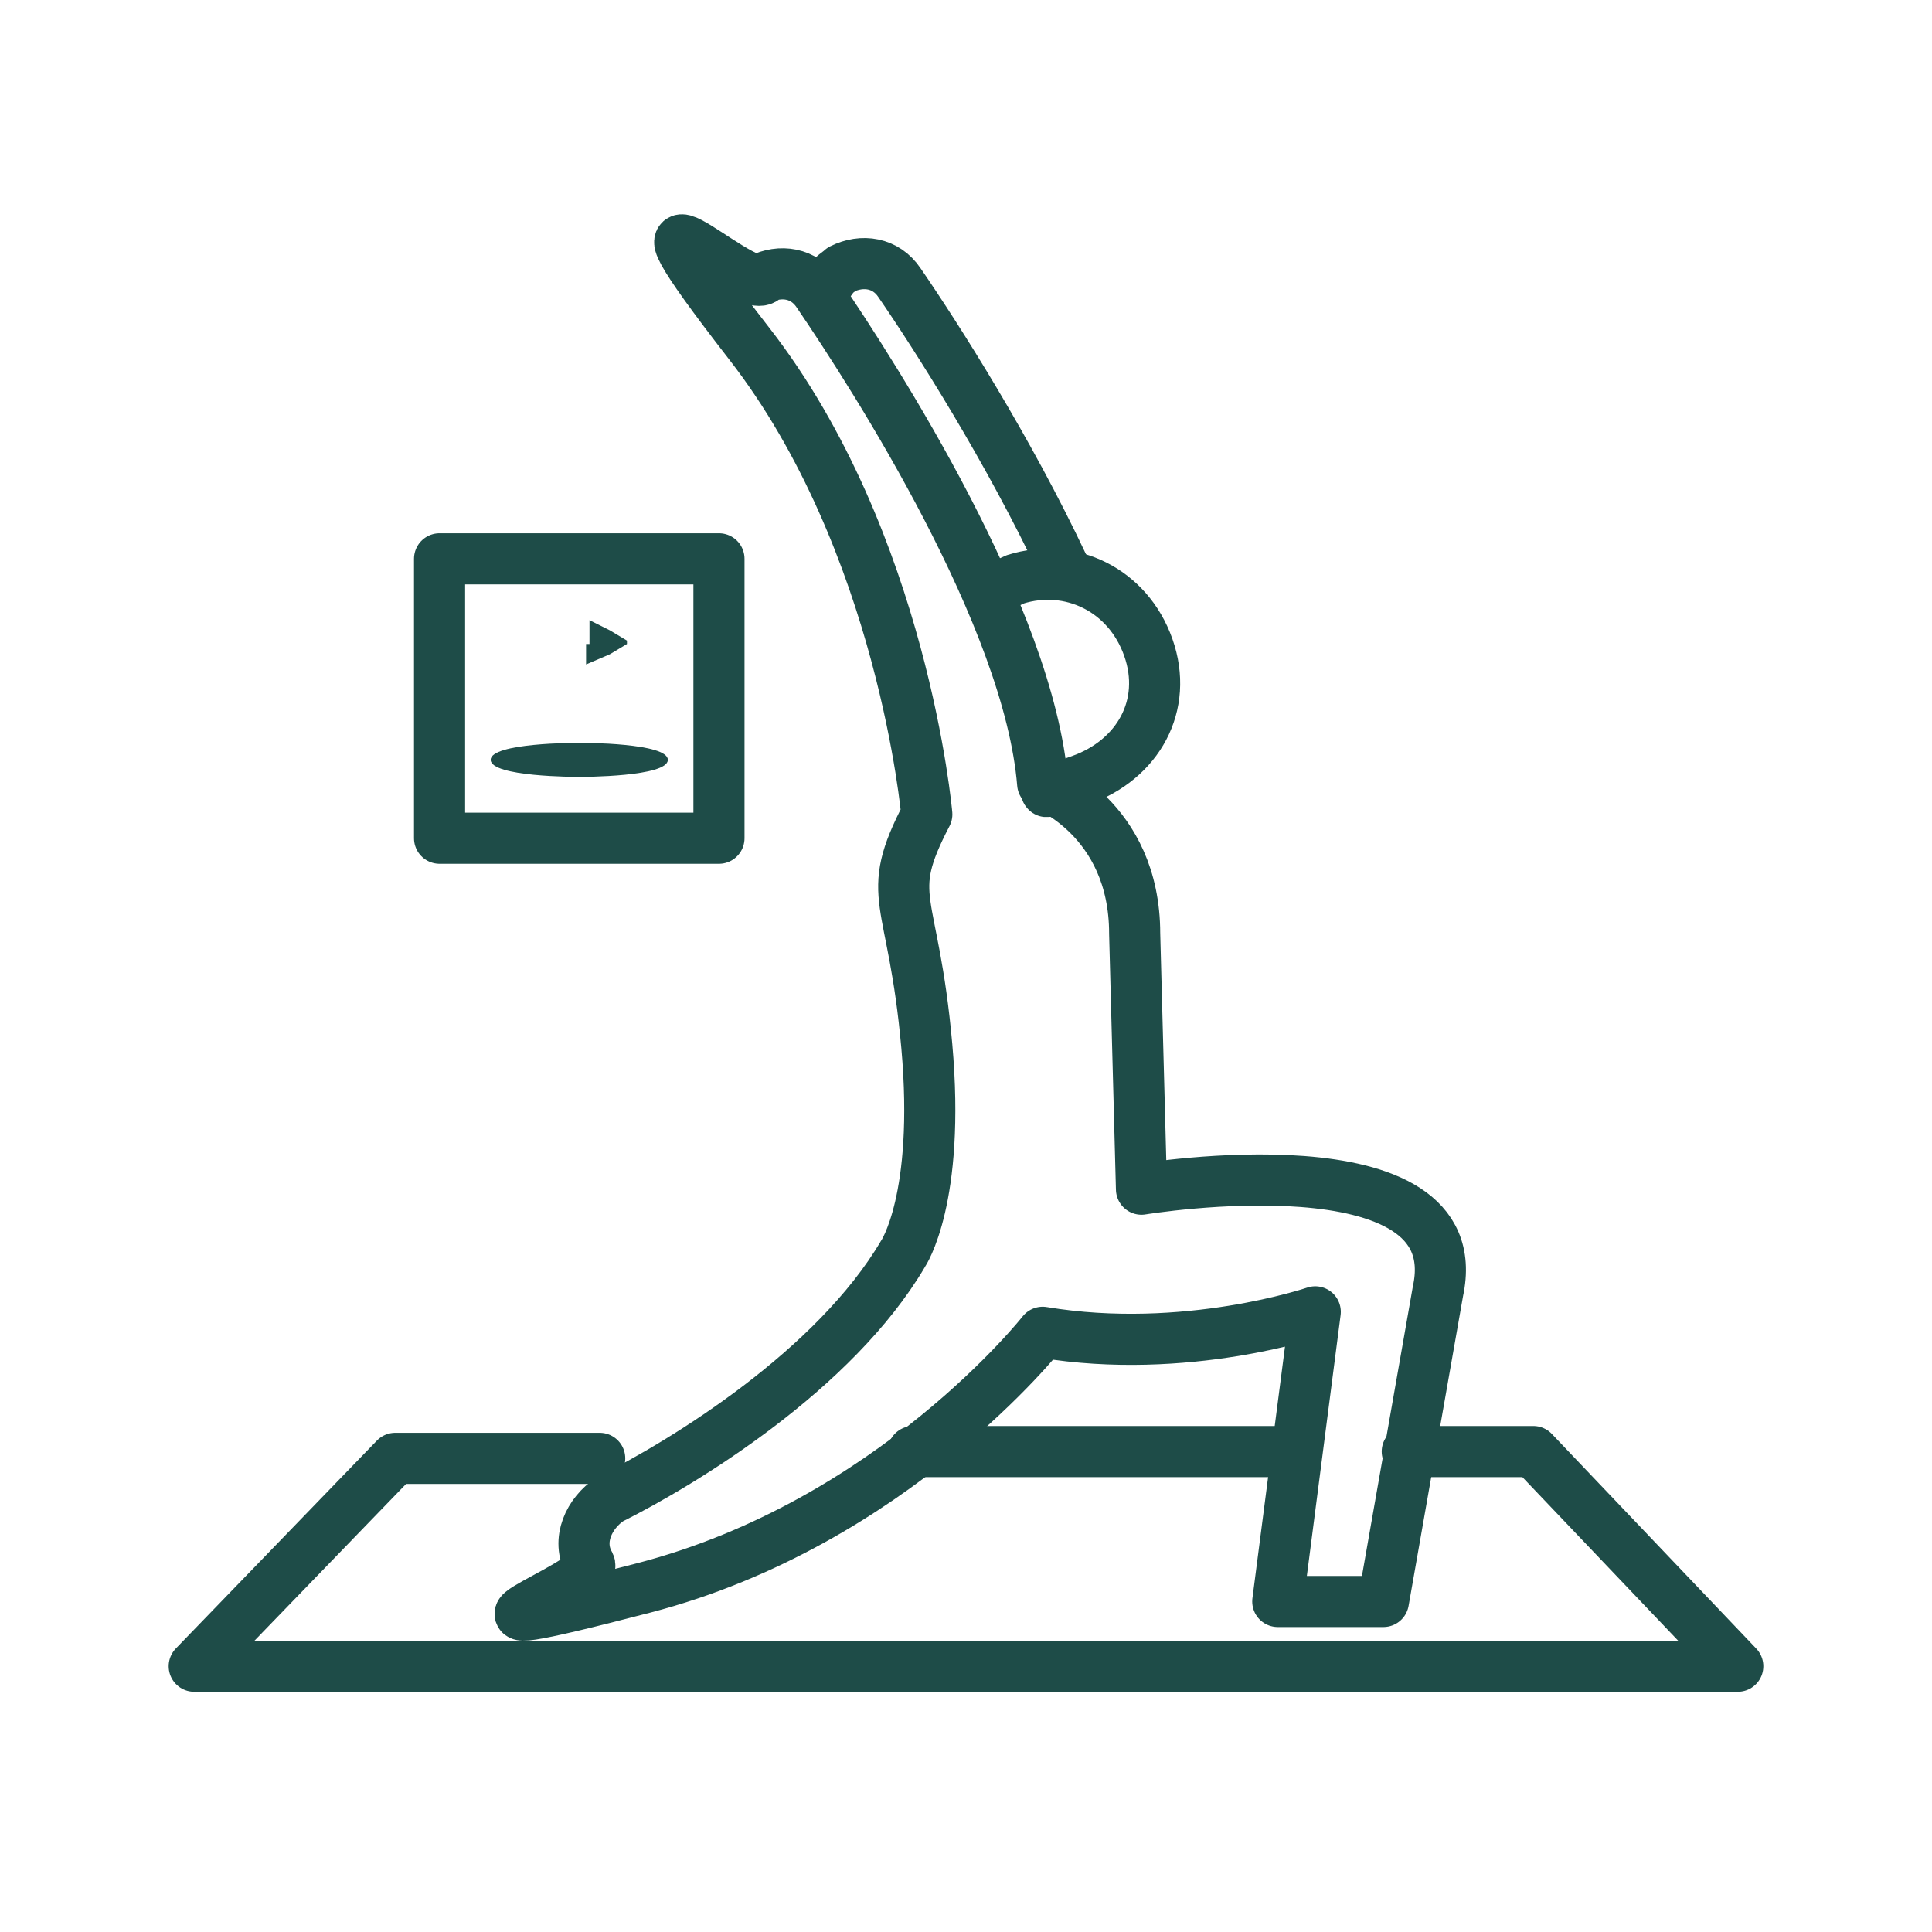<?xml version="1.0" encoding="UTF-8"?>
<svg id="Warstwa_1" xmlns="http://www.w3.org/2000/svg" version="1.1" viewBox="0 0 56.7 56.7">
  <!-- Generator: Adobe Illustrator 29.5.0, SVG Export Plug-In . SVG Version: 2.1.0 Build 137)  -->
  <path d="M22.3,8.2h0c.6-.3,1.3-.2,1.7.4,1.7,2.5,6.2,9.5,6.6,14.4,0,0,2.7,1,2.7,4.4l.2,7.5s9.7-1.6,8.7,3l-1.6,9.1h-3.1l1.1-8.5s-3.8,1.3-8,.6c0,0-4.4,5.6-11.7,7.5s-1.3-.1-1.6-.7h0c-.4-.7,0-1.5.6-1.9,2.2-1.1,6.6-3.8,8.6-7.2,0,0,1.1-1.6.7-6.1s-1.3-4.3,0-6.8c0,0-.7-8-5.2-13.8s-.3-1.5.4-1.9Z" style="fill: none; stroke: #1e4c48; stroke-linecap: round; stroke-linejoin: round; stroke-width: 1.5px;"/>
  <path d="M24.4,8.2c0-.1.2-.2.3-.3h0c.6-.3,1.3-.2,1.7.4,1.1,1.6,3.2,4.9,4.8,8.3" style="fill: none; stroke: #1e4c48; stroke-linecap: round; stroke-linejoin: round; stroke-width: 1.5px;"/>
  <path d="M29.1,17.4c.2-.2.5-.3.7-.4,1.6-.5,3.3.3,3.9,2s-.3,3.3-2,3.9-.6.2-1,.2" style="fill: none; stroke: #1e4c48; stroke-linecap: round; stroke-linejoin: round; stroke-width: 1.5px;"/>
  <polyline points="17.6 42.8 11.6 42.8 5.7 48.9 51 48.9 45 42.6 41.3 42.6" style="fill: none; stroke: #1e4c48; stroke-linecap: round; stroke-linejoin: round; stroke-width: 1.5px;"/>
  <line x1="37.9" y1="42.6" x2="26.8" y2="42.6" style="fill: none; stroke: #1e4c48; stroke-linecap: round; stroke-linejoin: round; stroke-width: 1.5px;"/>
  <rect x="12.9" y="16.4" width="8.2" height="8.2" style="fill: none; stroke: #1e4c48; stroke-linecap: round; stroke-linejoin: round; stroke-width: 1.5px;"/>
  <g>
    <path d="M17,22.8c-.1,0-2.6,0-2.6-.5s2.5-.5,2.6-.5,2.6,0,2.6.5-2.5.5-2.6.5Z" style="fill: #1e4c48;"/>
    <g>
      <path d="M17.2,22.4s0,0,0,0v-4.1s0,0,0,0,0,0,0,0v4.1s0,0,0,0Z" style="fill: #1e4c48;"/>
      <ellipse cx="17.2" cy="22.3" rx=".4" ry=".1" style="fill: #1e4c48;"/>
      <path d="M17.3,18.9v-.7l.6.3.5.3s0,0,0,.1l-.5.3-.7.3v-.6Z" style="fill: #1e4c48;"/>
    </g>
  </g>
</svg>